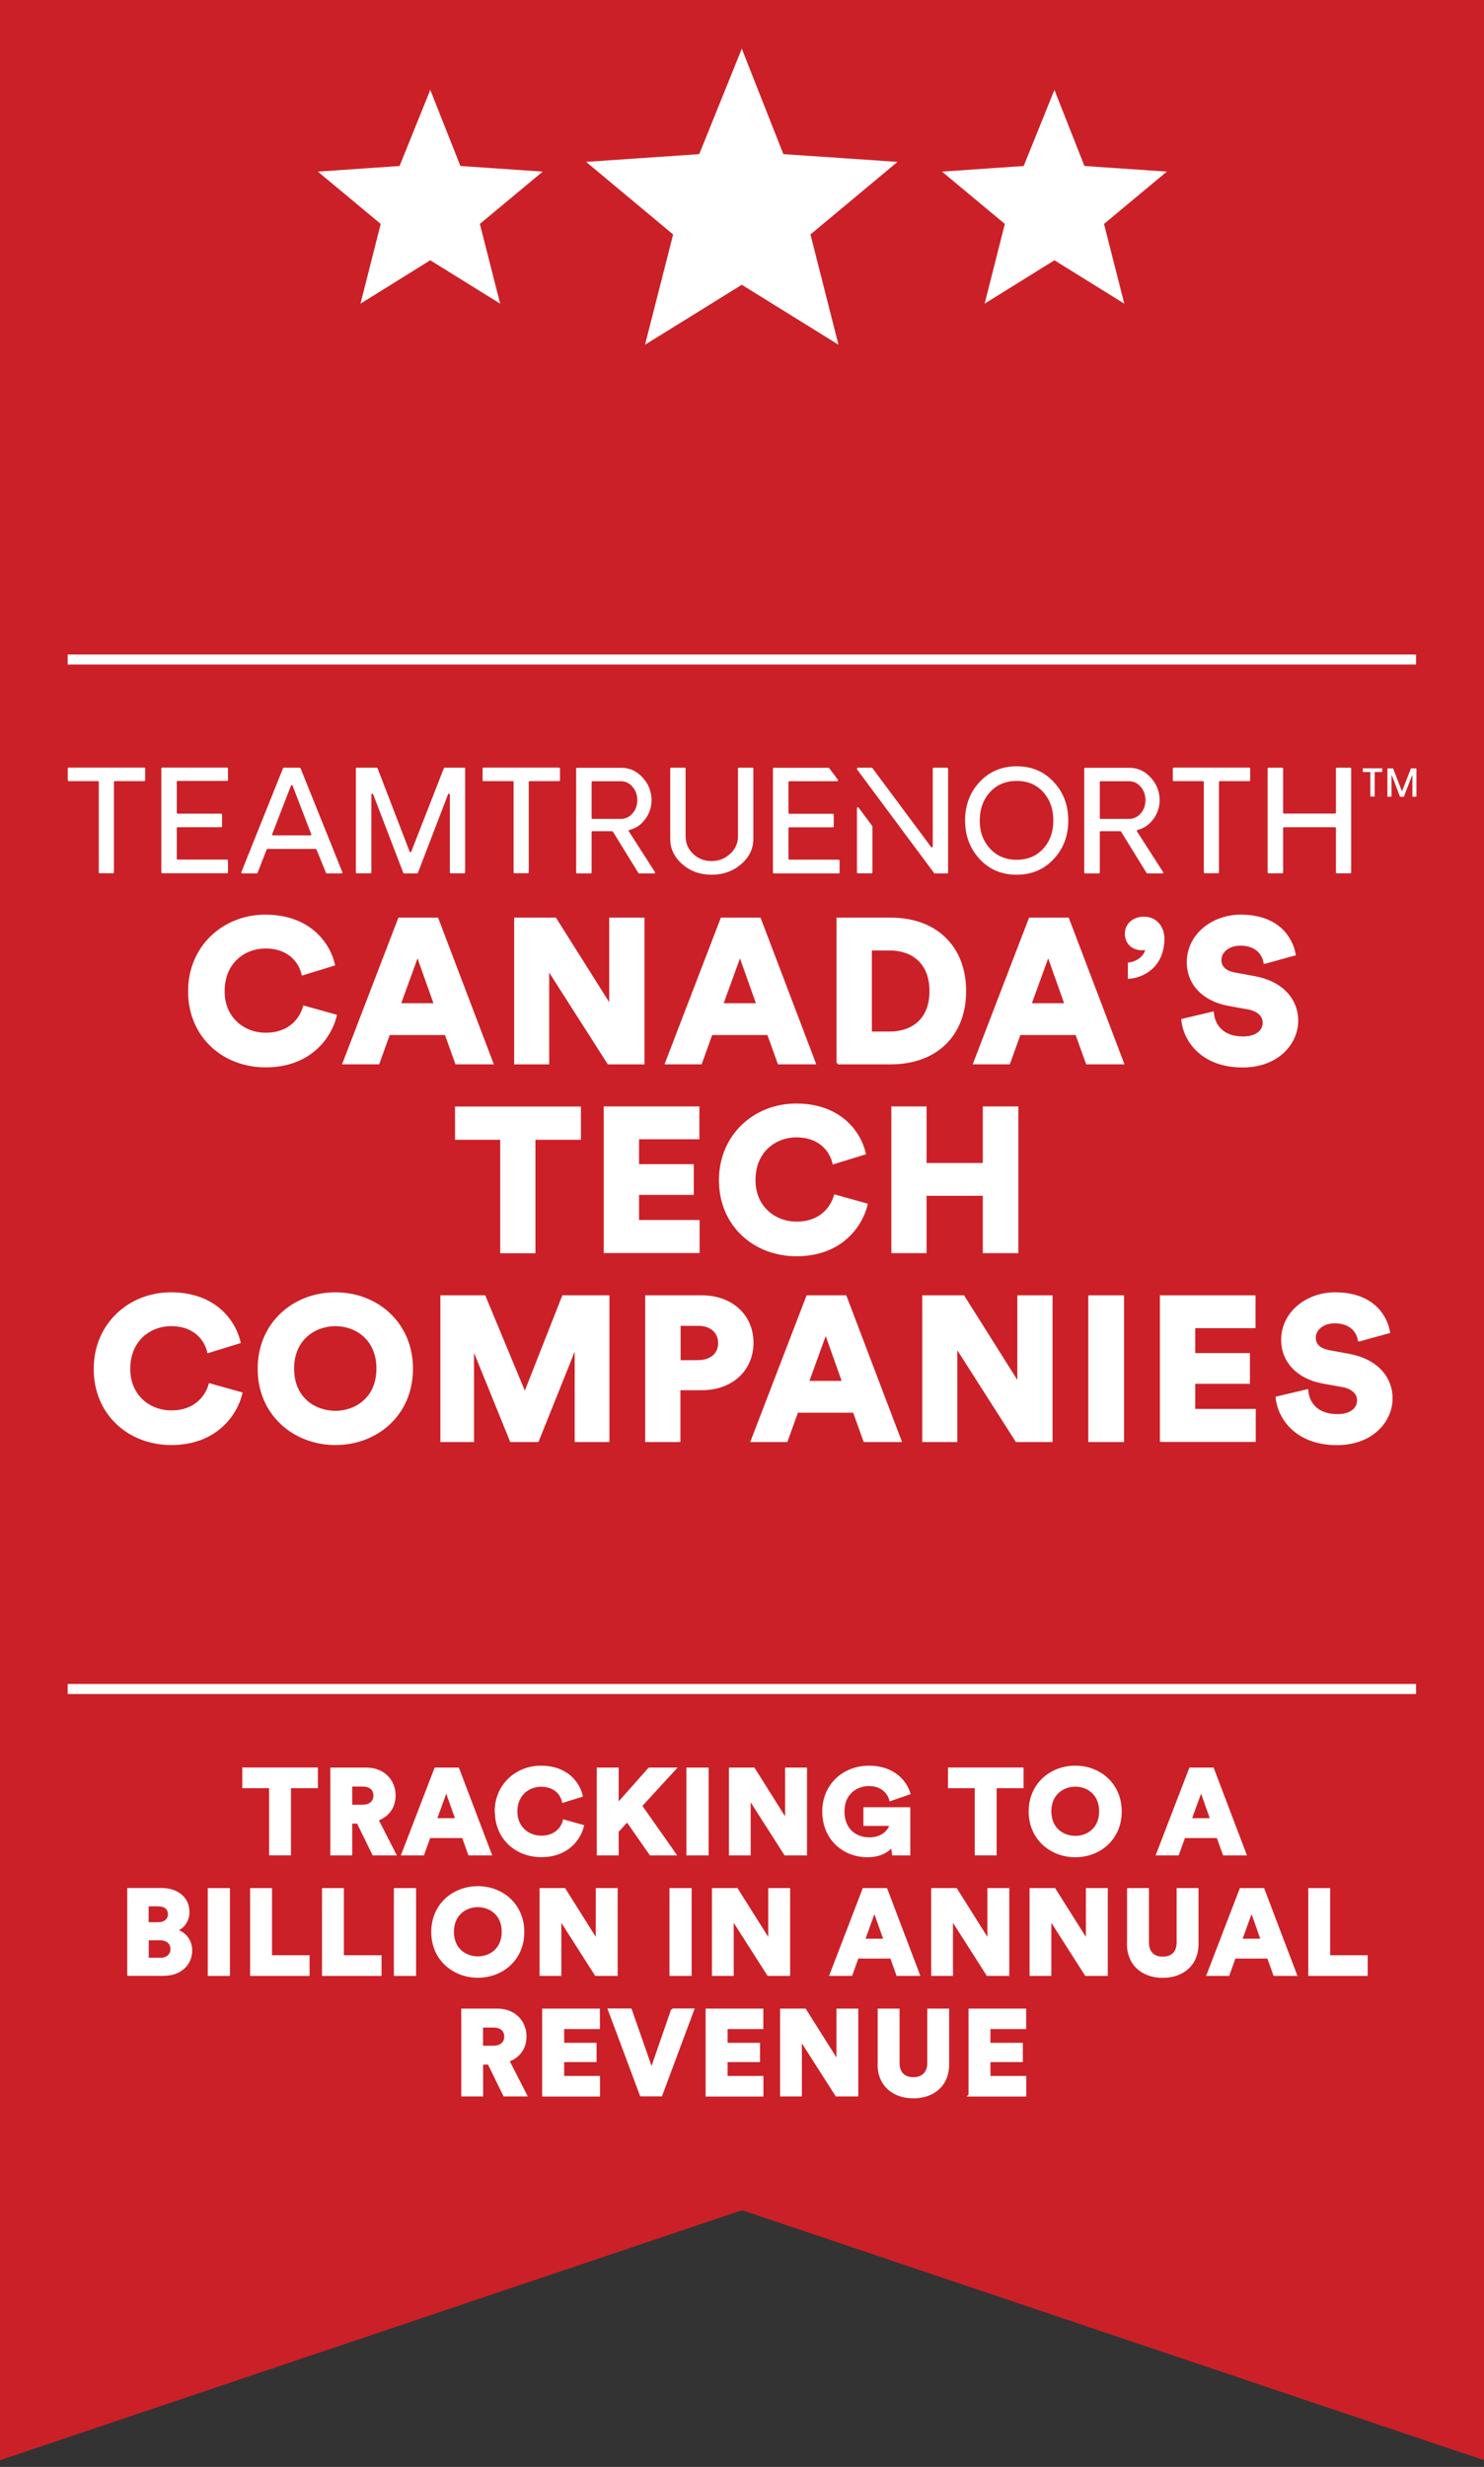 <?xml version="1.0" encoding="UTF-8"?><svg id="Layer_1" xmlns="http://www.w3.org/2000/svg" viewBox="0 0 147.82 245.67"><rect x="0" y="0" width="147.82" height="245.67" fill="#333333" stroke="none"/><defs><style>.cls-1,.cls-2,.cls-3{fill:#fff;}.cls-2{stroke:#fff;stroke-miterlimit:10;stroke-width:.25px;}.cls-3{fill-rule:evenodd;}.cls-4{fill:#cb2027;}</style></defs><polygon class="cls-4" points="73.93 0 147.82 0 147.82 245 73.93 220.11 73.9 220.11 0 245 0 0 73.9 0 73.93 0"/><g><path class="cls-2" d="M18.86,98.72c0-4.48,3.47-7.51,7.56-7.51,4.4,0,6.34,2.77,6.82,4.84l-3.08,.95c-.23-.99-1.16-2.67-3.74-2.67-1.96,0-4.17,1.38-4.17,4.39,0,2.69,2.02,4.25,4.21,4.25,2.54,0,3.55-1.66,3.84-2.69l3.12,.87c-.47,1.98-2.42,5.02-6.96,5.02-4.21,0-7.6-2.98-7.6-7.45Z"/><path class="cls-2" d="M44.39,102.95h-5.66l-1.05,2.92h-3.43l5.52-14.36h3.78l5.46,14.36h-3.55l-1.05-2.92Zm-4.59-2.92h3.55l-1.76-4.96-1.8,4.96Z"/><path class="cls-2" d="M60.61,105.87l-6.03-9.44v9.44h-3.24v-14.36h3.97l5.5,8.73v-8.73h3.26v14.36h-3.45Z"/><path class="cls-2" d="M76.51,102.95h-5.66l-1.05,2.92h-3.43l5.52-14.36h3.78l5.46,14.36h-3.55l-1.05-2.92Zm-4.59-2.92h3.55l-1.76-4.96-1.8,4.96Z"/><path class="cls-2" d="M83.45,105.87v-14.36h5.31c4.4,0,7.35,2.75,7.35,7.19s-2.95,7.17-7.38,7.17h-5.29Zm5.17-3.02c2.25,0,4.09-1.28,4.09-4.15s-1.84-4.17-4.09-4.17h-1.9v8.32h1.9Z"/><path class="cls-2" d="M107.21,102.95h-5.66l-1.05,2.92h-3.43l5.52-14.36h3.78l5.46,14.36h-3.55l-1.05-2.92Zm-4.59-2.92h3.55l-1.76-4.96-1.8,4.96Z"/><path class="cls-2" d="M113.94,91.41c1.24,0,1.92,.99,1.92,2.05,0,2.79-2.03,3.79-3.39,3.89v-1.38c.72-.08,1.65-.61,1.76-1.54-.02,.02-.27,.08-.45,.08-1.03,0-1.61-.67-1.61-1.54s.72-1.56,1.78-1.56Z"/><path class="cls-2" d="M125.98,95.85c-.1-.67-.66-1.8-2.44-1.8-1.22,0-2,.75-2,1.54,0,.69,.43,1.19,1.45,1.38l1.96,.36c2.79,.51,4.24,2.27,4.24,4.31,0,2.25-1.92,4.54-5.41,4.54-4.05,0-5.78-2.57-5.99-4.6l3-.71c.12,1.32,1.03,2.47,3.04,2.47,1.28,0,2.07-.61,2.07-1.5,0-.73-.6-1.26-1.57-1.44l-2-.36c-2.48-.47-3.99-2.09-3.99-4.21,0-2.71,2.44-4.62,5.25-4.62,3.66,0,5.04,2.15,5.35,3.83l-2.93,.81Z"/><path class="cls-2" d="M53.21,113.38v11.3h-3.26v-11.3h-4.5v-3.06h12.29v3.06h-4.53Z"/><path class="cls-2" d="M60.26,124.67v-14.36h9.28v3.02h-6.01v2.73h5.45v2.81h-5.45v2.75h6.03v3.04h-9.3Z"/><path class="cls-2" d="M71.74,117.53c0-4.48,3.47-7.51,7.56-7.51,4.4,0,6.34,2.77,6.82,4.84l-3.08,.95c-.23-.99-1.16-2.67-3.74-2.67-1.96,0-4.17,1.38-4.17,4.39,0,2.69,2.02,4.25,4.21,4.25,2.54,0,3.55-1.66,3.84-2.69l3.12,.87c-.47,1.98-2.42,5.02-6.96,5.02-4.21,0-7.6-2.98-7.6-7.45Z"/><path class="cls-2" d="M98.02,124.67v-5.71h-5.85v5.71h-3.26v-14.36h3.26v5.63h5.85v-5.63h3.29v14.36h-3.29Z"/><path class="cls-2" d="M9.46,136.33c0-4.48,3.47-7.51,7.56-7.51,4.4,0,6.34,2.77,6.82,4.84l-3.08,.95c-.23-.99-1.16-2.67-3.74-2.67-1.96,0-4.17,1.38-4.17,4.39,0,2.69,2.02,4.25,4.21,4.25,2.54,0,3.55-1.66,3.84-2.69l3.12,.87c-.47,1.98-2.42,5.02-6.96,5.02-4.21,0-7.6-2.98-7.6-7.45Z"/><path class="cls-2" d="M33.41,128.82c4.11,0,7.6,2.94,7.6,7.49s-3.49,7.47-7.6,7.47-7.62-2.94-7.62-7.47,3.49-7.49,7.62-7.49Zm0,11.8c2.02,0,4.21-1.34,4.21-4.33s-2.19-4.35-4.21-4.35-4.24,1.36-4.24,4.35,2.19,4.33,4.24,4.33Z"/><path class="cls-2" d="M57.37,143.48v-9.52l-3.82,9.52h-2.64l-3.82-9.4v9.4h-3.1v-14.36h4.26l4.03,9.7,3.82-9.7h4.48v14.36h-3.2Z"/><path class="cls-2" d="M67.65,138.32v5.16h-3.26v-14.36h5.52c2.98,0,5.02,1.92,5.02,4.6s-2.04,4.6-5.02,4.6h-2.25Zm1.92-2.75c1.24,0,2.09-.71,2.09-1.82s-.85-1.84-2.09-1.84h-1.9v3.67h1.9Z"/><path class="cls-2" d="M85.05,140.56h-5.66l-1.05,2.92h-3.43l5.52-14.36h3.78l5.46,14.36h-3.55l-1.05-2.92Zm-4.59-2.92h3.55l-1.76-4.96-1.8,4.96Z"/><path class="cls-2" d="M101.26,143.48l-6.03-9.44v9.44h-3.24v-14.36h3.97l5.5,8.73v-8.73h3.26v14.36h-3.45Z"/><path class="cls-2" d="M108.53,143.48v-14.36h3.31v14.36h-3.31Z"/><path class="cls-2" d="M115.66,143.48v-14.36h9.28v3.02h-6.01v2.73h5.45v2.81h-5.45v2.75h6.03v3.04h-9.3Z"/><path class="cls-2" d="M135.38,133.46c-.1-.67-.66-1.8-2.44-1.8-1.22,0-2,.75-2,1.54,0,.69,.43,1.19,1.45,1.38l1.96,.36c2.79,.51,4.24,2.27,4.24,4.31,0,2.25-1.92,4.54-5.41,4.54-4.05,0-5.78-2.57-5.99-4.6l3-.71c.12,1.32,1.03,2.47,3.04,2.47,1.28,0,2.07-.61,2.07-1.5,0-.73-.6-1.26-1.57-1.44l-2-.36c-2.48-.47-3.99-2.09-3.99-4.21,0-2.71,2.44-4.62,5.25-4.62,3.66,0,5.04,2.15,5.35,3.83l-2.93,.81Z"/></g><polygon class="cls-3" points="73.89 4.85 78.03 15.35 89.4 16.12 80.73 23.35 83.52 34.33 73.89 28.36 64.25 34.33 67.05 23.35 58.38 16.12 69.65 15.35 73.89 4.85 73.89 4.85"/><polygon class="cls-3" points="42.86 8.95 45.86 16.53 54.06 17.09 47.8 22.3 49.82 30.24 42.86 25.92 35.91 30.24 37.92 22.3 31.66 17.09 39.8 16.53 42.86 8.95 42.86 8.95"/><polygon class="cls-3" points="105.03 8.95 108.02 16.53 116.23 17.09 109.97 22.3 111.99 30.24 105.03 25.92 98.08 30.24 100.09 22.3 93.83 17.09 101.97 16.53 105.03 8.95 105.03 8.95"/><rect class="cls-1" x="6.74" y="167.7" width="134.31" height="1"/><rect class="cls-1" x="6.74" y="65.18" width="134.31" height="1"/><g><path class="cls-2" d="M28.86,177.95v6.69h-1.93v-6.69h-2.67v-1.81h7.28v1.81h-2.68Z"/><path class="cls-2" d="M35.65,181.48h-.69v3.17h-1.93v-8.5h3.44c1.71,0,2.81,1.15,2.81,2.66,0,1.15-.65,2.03-1.71,2.4l1.76,3.44h-2.13l-1.55-3.17Zm.45-1.63c.79,0,1.22-.43,1.22-1.03,0-.64-.43-1.03-1.22-1.03h-1.14v2.06h1.14Z"/><path class="cls-2" d="M46.11,182.92h-3.35l-.62,1.73h-2.03l3.27-8.5h2.24l3.23,8.5h-2.1l-.62-1.73Zm-2.72-1.73h2.1l-1.04-2.94-1.06,2.94Z"/><path class="cls-2" d="M49.4,180.41c0-2.65,2.06-4.45,4.48-4.45,2.61,0,3.76,1.64,4.04,2.87l-1.82,.56c-.13-.59-.69-1.58-2.22-1.58-1.16,0-2.47,.82-2.47,2.6,0,1.59,1.2,2.52,2.5,2.52,1.51,0,2.11-.98,2.28-1.6l1.85,.52c-.28,1.18-1.43,2.97-4.12,2.97-2.5,0-4.5-1.76-4.5-4.41Z"/><path class="cls-2" d="M62.48,181.3l-.98,1.07v2.28h-1.93v-8.5h1.93v3.57l3.17-3.57h2.54l-3.38,3.68,3.39,4.82h-2.41l-2.34-3.35Z"/><path class="cls-2" d="M68.5,184.65v-8.5h1.96v8.5h-1.96Z"/><path class="cls-2" d="M78.22,184.65l-3.57-5.59v5.59h-1.92v-8.5h2.35l3.25,5.17v-5.17h1.93v8.5h-2.04Z"/><path class="cls-2" d="M88.98,184.65l-.12-.86c-.38,.54-1.2,1.04-2.44,1.04-2.41,0-4.39-1.74-4.39-4.43s2.07-4.44,4.52-4.44,3.63,1.44,4.01,2.63l-1.86,.64c-.13-.53-.71-1.49-2.15-1.49-1.17,0-2.56,.77-2.56,2.66,0,1.78,1.2,2.7,2.61,2.7s2.03-.91,2.14-1.39h-2.61v-1.61h4.42v4.55h-1.57Z"/><path class="cls-2" d="M99.15,177.95v6.69h-1.93v-6.69h-2.67v-1.81h7.28v1.81h-2.68Z"/><path class="cls-2" d="M107.11,175.96c2.44,0,4.5,1.74,4.5,4.44s-2.07,4.43-4.5,4.43-4.52-1.74-4.52-4.43,2.07-4.44,4.52-4.44Zm0,6.99c1.2,0,2.5-.79,2.5-2.57s-1.3-2.58-2.5-2.58-2.51,.8-2.51,2.58,1.3,2.57,2.51,2.57Z"/><path class="cls-2" d="M121.29,182.92h-3.35l-.62,1.73h-2.03l3.27-8.5h2.24l3.23,8.5h-2.11l-.62-1.73Zm-2.72-1.73h2.11l-1.04-2.94-1.07,2.94Z"/><path class="cls-2" d="M16.05,188.14c1.71,0,2.7,.97,2.7,2.28,0,.88-.56,1.59-1.27,1.82,.78,.18,1.54,.89,1.54,1.99,0,1.39-1.08,2.41-2.72,2.41h-3.5v-8.5h3.24Zm-.31,3.41c.67,0,1.11-.35,1.11-.92s-.38-.91-1.14-.91h-1.03v1.83h1.05Zm.16,3.55c.75,0,1.2-.38,1.2-1s-.44-1-1.2-1h-1.21v1.99h1.21Z"/><path class="cls-2" d="M20.82,196.65v-8.5h1.96v8.5h-1.96Z"/><path class="cls-2" d="M25.04,196.65v-8.5h1.93v6.69h3.74v1.81h-5.68Z"/><path class="cls-2" d="M32.2,196.65v-8.5h1.93v6.69h3.75v1.81h-5.68Z"/><path class="cls-2" d="M39.36,196.65v-8.5h1.96v8.5h-1.96Z"/><path class="cls-2" d="M47.6,187.96c2.43,0,4.5,1.74,4.5,4.44s-2.07,4.43-4.5,4.43-4.52-1.74-4.52-4.43,2.07-4.44,4.52-4.44Zm0,6.99c1.2,0,2.5-.79,2.5-2.57s-1.3-2.58-2.5-2.58-2.51,.8-2.51,2.58,1.3,2.57,2.51,2.57Z"/><path class="cls-2" d="M59.36,196.65l-3.57-5.59v5.59h-1.92v-8.5h2.35l3.25,5.17v-5.17h1.93v8.5h-2.04Z"/><path class="cls-2" d="M66.81,196.65v-8.5h1.96v8.5h-1.96Z"/><path class="cls-2" d="M76.53,196.65l-3.57-5.59v5.59h-1.92v-8.5h2.35l3.26,5.17v-5.17h1.93v8.5h-2.04Z"/><path class="cls-2" d="M88.76,194.92h-3.35l-.62,1.73h-2.03l3.27-8.5h2.24l3.23,8.5h-2.1l-.62-1.73Zm-2.72-1.73h2.1l-1.04-2.94-1.06,2.94Z"/><path class="cls-2" d="M98.37,196.65l-3.57-5.59v5.59h-1.92v-8.5h2.35l3.25,5.17v-5.17h1.93v8.5h-2.04Z"/><path class="cls-2" d="M108.17,196.65l-3.57-5.59v5.59h-1.92v-8.5h2.35l3.26,5.17v-5.17h1.93v8.5h-2.04Z"/><path class="cls-2" d="M112.39,193.58v-5.43h1.93v5.28c0,1.03,.59,1.55,1.5,1.55s1.51-.52,1.51-1.55v-5.28h1.93v5.43c0,2.13-1.53,3.26-3.44,3.26s-3.44-1.13-3.44-3.26Z"/><path class="cls-2" d="M126.32,194.92h-3.35l-.62,1.73h-2.03l3.27-8.5h2.24l3.23,8.5h-2.11l-.62-1.73Zm-2.72-1.73h2.11l-1.04-2.94-1.07,2.94Z"/><path class="cls-2" d="M130.44,196.65v-8.5h1.93v6.69h3.74v1.81h-5.68Z"/><path class="cls-2" d="M48.68,205.48h-.68v3.17h-1.93v-8.5h3.44c1.71,0,2.81,1.15,2.81,2.66,0,1.15-.65,2.03-1.71,2.4l1.76,3.44h-2.13l-1.55-3.17Zm.45-1.63c.8,0,1.22-.43,1.22-1.03,0-.64-.43-1.03-1.22-1.03h-1.14v2.06h1.14Z"/><path class="cls-2" d="M54.13,208.65v-8.5h5.5v1.79h-3.56v1.62h3.23v1.67h-3.23v1.63h3.57v1.8h-5.51Z"/><path class="cls-2" d="M66.96,200.14h2.06l-3.17,8.5h-1.99l-3.18-8.5h2.13l2.09,5.98,2.07-5.98Z"/><path class="cls-2" d="M70.41,208.65v-8.5h5.5v1.79h-3.56v1.62h3.23v1.67h-3.23v1.63h3.57v1.8h-5.51Z"/><path class="cls-2" d="M83.32,208.65l-3.57-5.59v5.59h-1.92v-8.5h2.35l3.26,5.17v-5.17h1.93v8.5h-2.04Z"/><path class="cls-2" d="M87.55,205.58v-5.43h1.93v5.28c0,1.03,.59,1.55,1.5,1.55s1.51-.52,1.51-1.55v-5.28h1.93v5.43c0,2.13-1.53,3.26-3.44,3.26s-3.44-1.13-3.44-3.26Z"/><path class="cls-2" d="M96.6,208.65v-8.5h5.49v1.79h-3.56v1.62h3.23v1.67h-3.23v1.63h3.57v1.8h-5.51Z"/></g><g><path class="cls-1" d="M14.36,77.79h-2.92c-.05,0-.09,.04-.09,.09v8.99c0,.05-.04,.09-.09,.09h-1.33c-.05,0-.09-.04-.09-.09v-8.99c0-.05-.04-.09-.09-.09h-2.91c-.05,0-.09-.04-.09-.09v-1.17c0-.05,.04-.09,.09-.09h7.53c.05,0,.09,.04,.09,.09v1.17c0,.05-.04,.09-.09,.09Z"/><path class="cls-1" d="M17.61,77.88v3.06c0,.05,.04,.09,.09,.09h4.33c.05,0,.09,.04,.09,.09v1.17c0,.05-.04,.09-.09,.09h-4.33c-.05,0-.09,.04-.09,.09v3.04c0,.05,.04,.09,.09,.09h4.92c.05,0,.09,.04,.09,.09v1.18c0,.05-.04,.09-.09,.09h-6.46c-.05,0-.09-.04-.09-.09v-10.34c0-.05,.04-.09,.09-.09h6.46c.05,0,.09,.04,.09,.09v1.15c0,.05-.04,.09-.09,.09h-4.92c-.05,0-.09,.04-.09,.09Z"/><path class="cls-1" d="M31.42,84.54h-4.77s-.07,.02-.09,.06l-.9,2.32s-.05,.06-.09,.06h-1.45c-.06,0-.11-.07-.08-.13l4.15-10.34s.05-.06,.08-.06h1.59s.07,.02,.08,.06l4.16,10.34c.02,.06-.02,.13-.08,.13h-1.47s-.07-.02-.08-.06l-.95-2.33s-.05-.06-.08-.06Zm-.42-1.47l-1.85-4.82c-.03-.08-.14-.08-.17,0l-1.87,4.82c-.02,.06,.02,.12,.09,.12h3.72c.06,0,.11-.06,.08-.12Z"/><path class="cls-1" d="M46.33,76.54v10.34c0,.05-.04,.09-.09,.09h-1.34c-.05,0-.09-.04-.09-.09v-7.75c0-.1-.14-.13-.18-.03l-3,7.82s-.05,.06-.09,.06h-1.28s-.07-.02-.09-.06l-3-7.82c-.04-.1-.18-.07-.18,.03v7.75c0,.05-.04,.09-.09,.09h-1.36c-.05,0-.09-.04-.09-.09v-10.34c0-.05,.04-.09,.09-.09h1.98s.07,.02,.09,.06l3.19,8.29c.03,.08,.14,.08,.17,0l3.24-8.29s.05-.06,.09-.06h1.95s.09,.04,.09,.09Z"/><path class="cls-1" d="M55.68,77.79h-2.92c-.05,0-.09,.04-.09,.09v8.99c0,.05-.04,.09-.09,.09h-1.33c-.05,0-.09-.04-.09-.09v-8.99c0-.05-.04-.09-.09-.09h-2.91c-.05,0-.09-.04-.09-.09v-1.17c0-.05,.04-.09,.09-.09h7.53c.05,0,.09,.04,.09,.09v1.17c0,.05-.04,.09-.09,.09Z"/><path class="cls-1" d="M65.16,86.98h-1.49s-.06-.02-.08-.04l-2.54-4.12s-.05-.04-.08-.04h-1.95c-.05,0-.09,.04-.09,.09v4.02c0,.05-.04,.09-.09,.09h-1.36c-.05,0-.09-.04-.09-.09v-10.34c0-.05,.04-.09,.09-.09h4.42c.82,0,1.53,.33,2.12,.98,.59,.65,.88,1.4,.88,2.25,0,.71-.22,1.36-.67,1.94-.41,.54-.93,.88-1.53,1.02-.06,.01-.09,.09-.06,.14l2.6,4.06c.04,.06,0,.14-.08,.14Zm-3.33-5.43c.46,0,.85-.18,1.17-.54s.48-.81,.48-1.33-.16-.96-.48-1.33-.71-.55-1.17-.55h-2.81c-.05,0-.09,.04-.09,.09v3.57c0,.05,.04,.09,.09,.09h2.81Z"/><path class="cls-1" d="M70.88,87.11c-1.14,0-2.11-.35-2.92-1.05-.8-.7-1.2-1.54-1.2-2.53v-6.99c0-.05,.04-.09,.09-.09h1.35c.05,0,.09,.04,.09,.09v6.74c0,.69,.25,1.27,.75,1.75s1.11,.72,1.83,.72,1.34-.24,1.86-.72c.52-.48,.78-1.07,.78-1.75v-6.74c0-.05,.04-.09,.09-.09h1.35c.05,0,.09,.04,.09,.09v6.99c0,.99-.41,1.84-1.22,2.53-.81,.7-1.8,1.05-2.95,1.05Z"/><path class="cls-1" d="M83.55,85.61h-4.92c-.05,0-.09-.04-.09-.09v-3.04c0-.05,.04-.09,.09-.09h4.33c.05,0,.09-.04,.09-.09v-1.17c0-.05-.04-.09-.09-.09h-4.33c-.05,0-.09-.04-.09-.09v-3.06c0-.05,.04-.09,.09-.09h4.76c.08,0,.12-.09,.07-.15l-.89-1.19h-5.49c-.05,0-.09,.04-.09,.09v10.34c0,.05,.04,.09,.09,.09h6.46c.05,0,.09-.04,.09-.09v-1.18c0-.05-.04-.09-.09-.09Z"/><path class="cls-1" d="M94.35,76.45h-1.35c-.05,0-.09,.04-.09,.09v7.75c0,.09-.11,.12-.17,.05l-5.84-7.85s-.04-.04-.07-.04h-1.38c-.05,0-.09,.04-.09,.09v.07l7.71,10.37h1.28c.05,0,.09-.04,.09-.09v-10.34c0-.05-.04-.09-.09-.09Zm-8.99,4.03v6.4c0,.05,.04,.09,.09,.09h1.36c.05,0,.09-.04,.09-.09v-4.6l-1.38-1.86c-.05-.07-.16-.03-.16,.06Z"/><path class="cls-1" d="M101.27,87.11c-1.5,0-2.73-.52-3.69-1.56-.96-1.04-1.45-2.32-1.45-3.84s.48-2.8,1.45-3.84,2.2-1.56,3.69-1.56,2.72,.52,3.69,1.56,1.45,2.32,1.45,3.84-.48,2.8-1.45,3.84c-.97,1.04-2.2,1.56-3.69,1.56Zm-2.66-2.61c.68,.75,1.57,1.12,2.66,1.12s1.98-.37,2.65-1.11c.67-.74,1-1.68,1-2.8s-.33-2.07-1-2.82c-.67-.75-1.55-1.12-2.65-1.12s-1.98,.37-2.66,1.12c-.68,.75-1.02,1.69-1.02,2.82s.34,2.05,1.02,2.79Z"/><path class="cls-1" d="M115.78,86.98h-1.49s-.06-.02-.08-.04l-2.54-4.12s-.05-.04-.08-.04h-1.95c-.05,0-.09,.04-.09,.09v4.02c0,.05-.04,.09-.09,.09h-1.37c-.05,0-.09-.04-.09-.09v-10.34c0-.05,.04-.09,.09-.09h4.42c.82,0,1.53,.33,2.12,.98,.59,.65,.88,1.4,.88,2.25,0,.71-.22,1.36-.67,1.94-.41,.54-.93,.88-1.53,1.02-.06,.01-.09,.08-.06,.14l2.61,4.06c.04,.06,0,.14-.07,.14Zm-3.33-5.43c.46,0,.85-.18,1.17-.54s.48-.81,.48-1.33-.16-.96-.48-1.33-.71-.55-1.17-.55h-2.81c-.05,0-.09,.04-.09,.09v3.57c0,.05,.04,.09,.09,.09h2.81Z"/><path class="cls-1" d="M124.43,77.79h-2.92c-.05,0-.09,.04-.09,.09v8.99c0,.05-.04,.09-.09,.09h-1.33c-.05,0-.09-.04-.09-.09v-8.99c0-.05-.04-.09-.09-.09h-2.91c-.05,0-.09-.04-.09-.09v-1.17c0-.05,.04-.09,.09-.09h7.53c.05,0,.09,.04,.09,.09v1.17c0,.05-.04,.09-.09,.09Z"/><path class="cls-1" d="M134.59,76.54v10.34c0,.05-.04,.09-.09,.09h-1.34c-.05,0-.09-.04-.09-.09v-4.41c0-.05-.04-.09-.09-.09h-5.08c-.05,0-.09,.04-.09,.09v4.41c0,.05-.04,.09-.09,.09h-1.36c-.05,0-.09-.04-.09-.09v-10.34c0-.05,.04-.09,.09-.09h1.36c.05,0,.09,.04,.09,.09v4.39c0,.05,.04,.09,.09,.09h5.08c.05,0,.09-.04,.09-.09v-4.39c0-.05,.04-.09,.09-.09h1.34c.05,0,.09,.04,.09,.09Z"/><path class="cls-1" d="M135.76,76.51h1.9s.02,.01,.02,.02v.33s-.01,.02-.02,.02h-.71s-.02,.01-.02,.02v2.4s-.01,.02-.02,.02h-.39s-.02-.01-.02-.02v-2.4s-.01-.02-.02-.02h-.71s-.02-.01-.02-.02v-.33s.01-.02,.02-.02Zm5.33,.03v2.78s-.01,.02-.02,.02h-.36s-.02-.01-.02-.02v-2.09s-.04-.03-.04,0l-.81,2.11s-.01,.01-.02,.01h-.35s-.02,0-.02-.01l-.8-2.11s-.04-.02-.04,0v2.09s-.01,.02-.02,.02h-.37s-.02-.01-.02-.02v-2.78s.01-.02,.02-.02h.53s.02,0,.02,.01l.86,2.23s.04,.02,.04,0l.87-2.23s.01-.01,.02-.01h.53s.02,.01,.02,.02Z"/></g></svg>